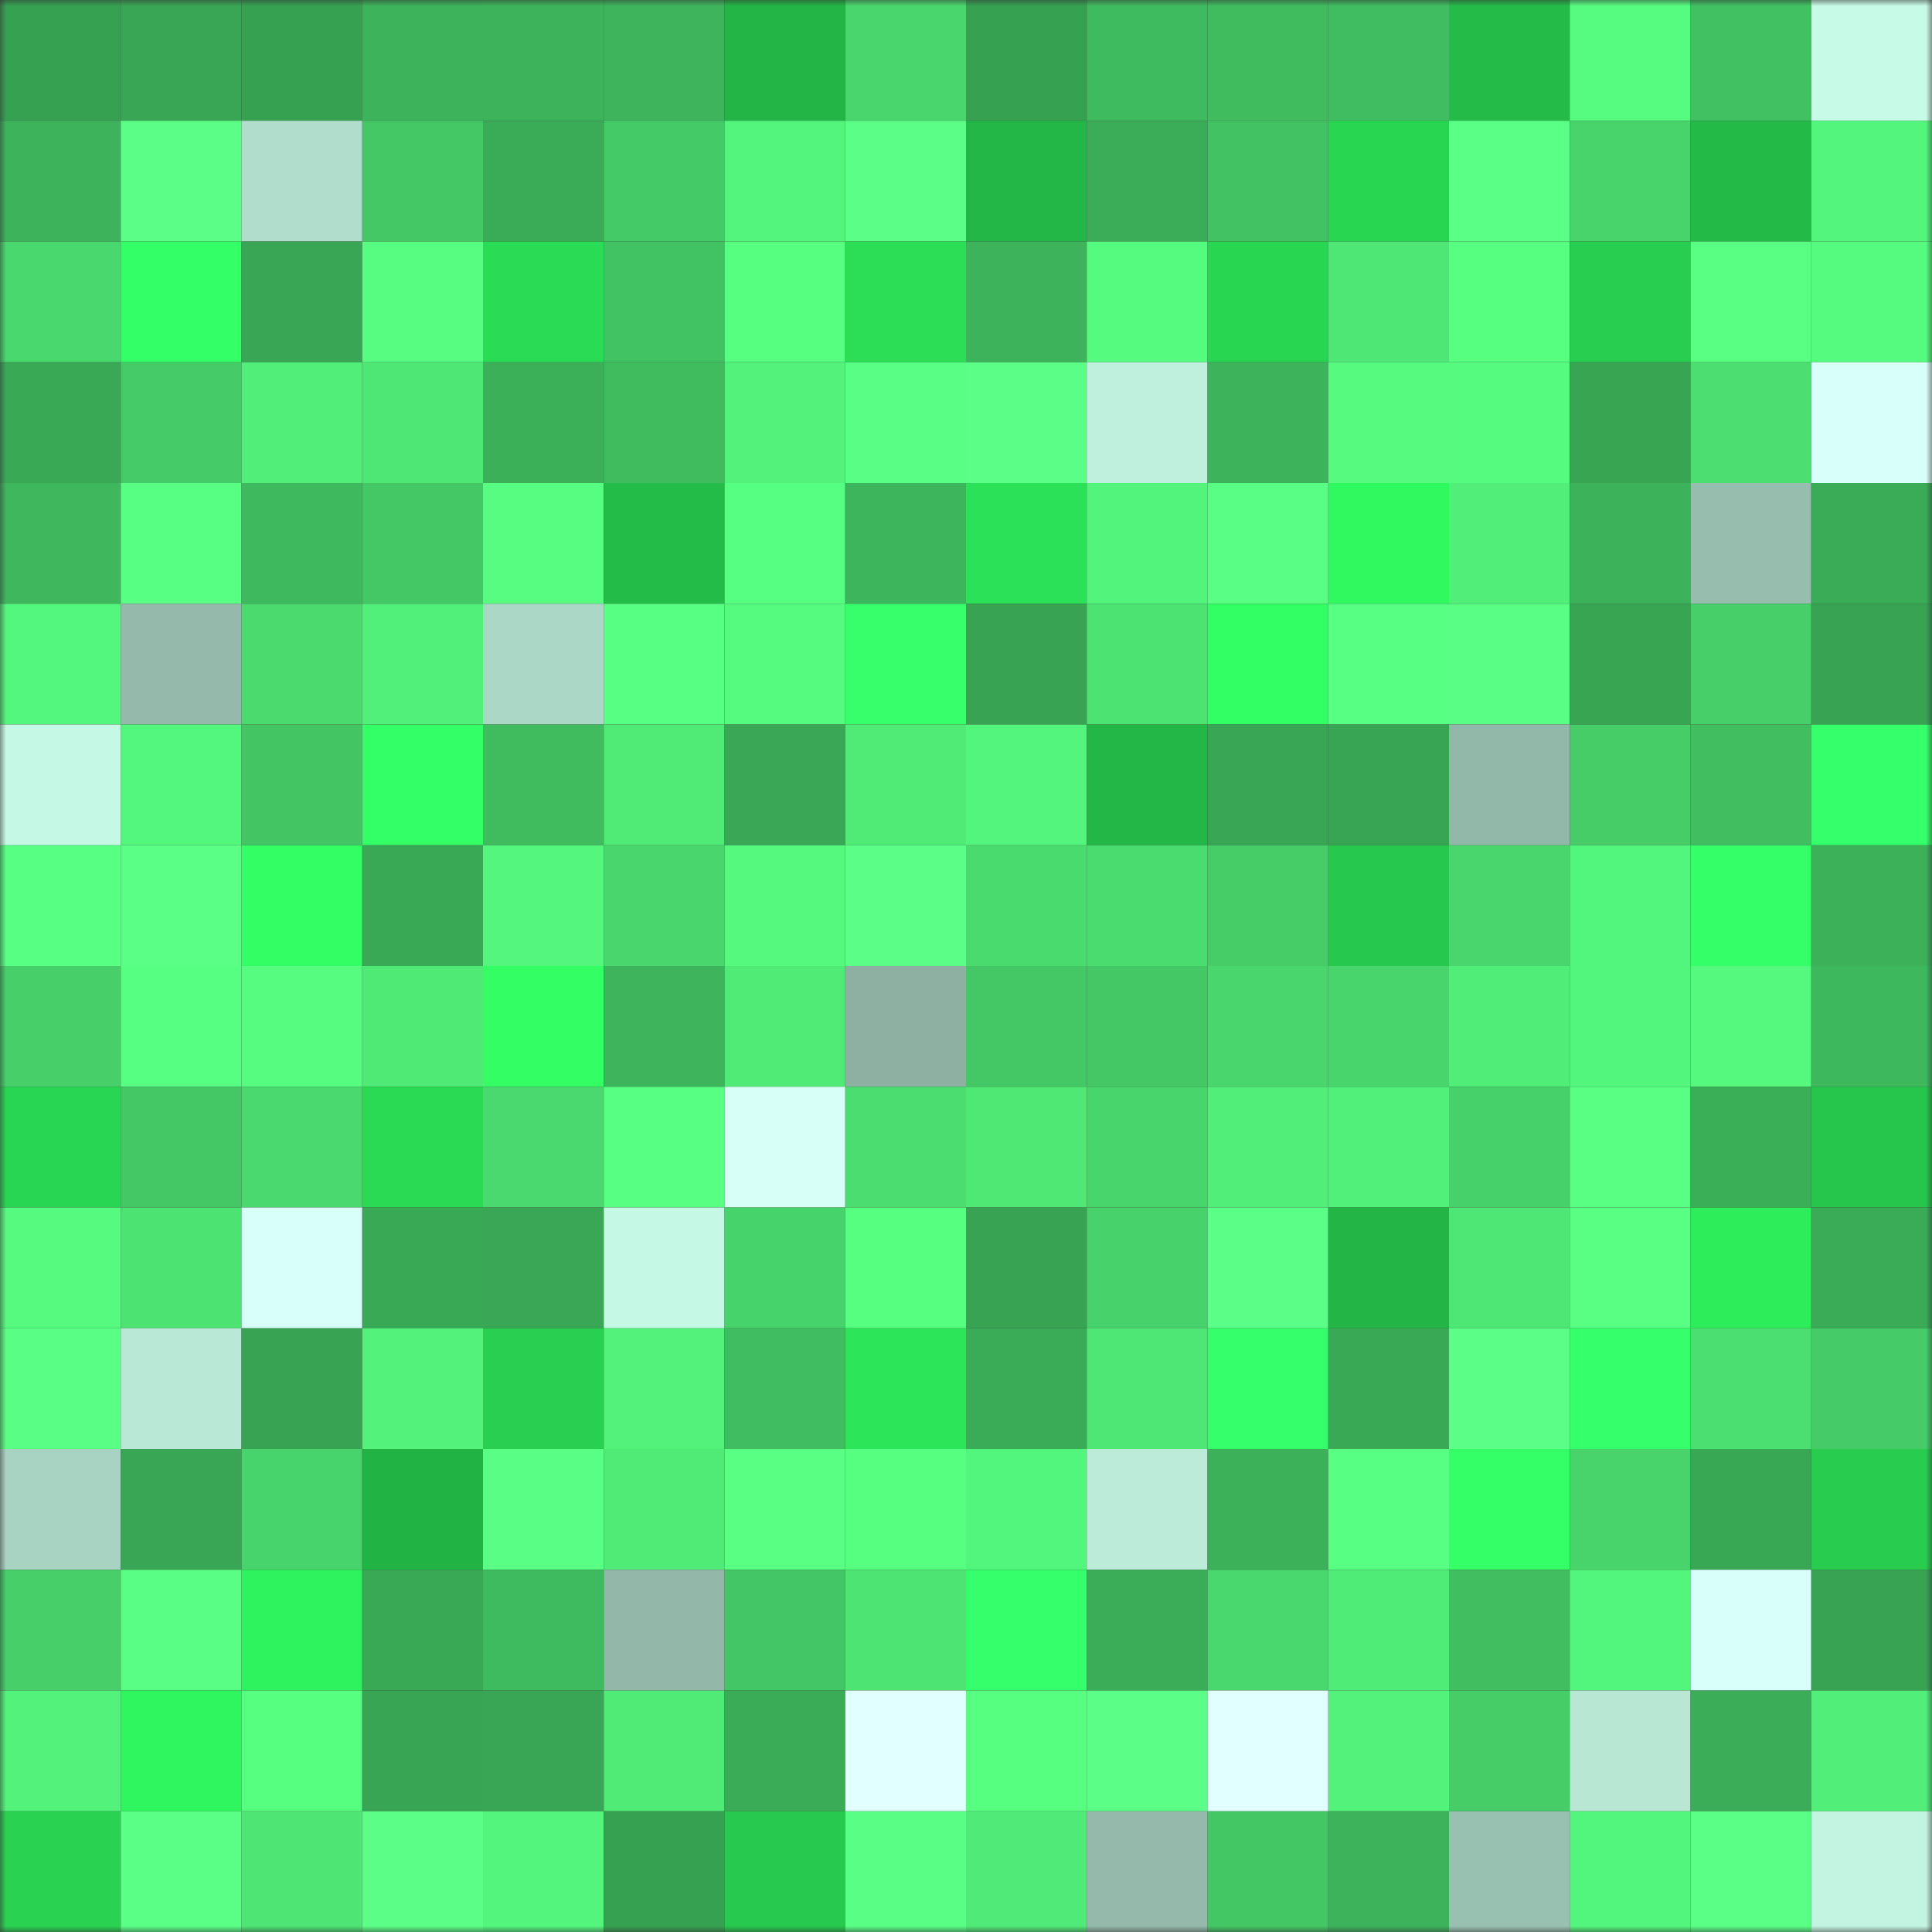<svg viewBox="0 0 160 160" fill="none" role="img" xmlns="http://www.w3.org/2000/svg" width="240" height="240" name="lens%2Cmagic_croc.lens"><rect x="0" y="0" width="160" height="160" fill="#333333" stroke="none"/><mask id="215672823" mask-type="alpha" maskUnits="userSpaceOnUse" x="0" y="0" width="160" height="160"><rect width="160" height="160" fill="#FFFFFF"></rect></mask><g mask="url(#215672823)"><rect x="0" y="0" width="10" height="10" fill="#37a152"></rect><rect x="10" y="0" width="10" height="10" fill="#38a654"></rect><rect x="20" y="0" width="10" height="10" fill="#37a152"></rect><rect x="30" y="0" width="10" height="10" fill="#3db35b"></rect><rect x="40" y="0" width="10" height="10" fill="#3db45b"></rect><rect x="50" y="0" width="10" height="10" fill="#3eb55c"></rect><rect x="60" y="0" width="10" height="10" fill="#23b646"></rect><rect x="70" y="0" width="10" height="10" fill="#49d66d"></rect><rect x="80" y="0" width="10" height="10" fill="#37a152"></rect><rect x="90" y="0" width="10" height="10" fill="#3fbb5f"></rect><rect x="100" y="0" width="10" height="10" fill="#40bc5f"></rect><rect x="110" y="0" width="10" height="10" fill="#40bd60"></rect><rect x="120" y="0" width="10" height="10" fill="#24bb48"></rect><rect x="130" y="0" width="10" height="10" fill="#56fc80"></rect><rect x="140" y="0" width="10" height="10" fill="#41c162"></rect><rect x="150" y="0" width="10" height="10" fill="#c8fbe7"></rect><rect x="0" y="10" width="10" height="10" fill="#3db35b"></rect><rect x="10" y="10" width="10" height="10" fill="#5bff88"></rect><rect x="20" y="10" width="10" height="10" fill="#b1decc"></rect><rect x="30" y="10" width="10" height="10" fill="#44c765"></rect><rect x="40" y="10" width="10" height="10" fill="#3aab57"></rect><rect x="50" y="10" width="10" height="10" fill="#44ca66"></rect><rect x="60" y="10" width="10" height="10" fill="#53f57c"></rect><rect x="70" y="10" width="10" height="10" fill="#5bff88"></rect><rect x="80" y="10" width="10" height="10" fill="#23b747"></rect><rect x="90" y="10" width="10" height="10" fill="#3bad58"></rect><rect x="100" y="10" width="10" height="10" fill="#42c262"></rect><rect x="110" y="10" width="10" height="10" fill="#29d652"></rect><rect x="120" y="10" width="10" height="10" fill="#5aff86"></rect><rect x="130" y="10" width="10" height="10" fill="#48d46b"></rect><rect x="140" y="10" width="10" height="10" fill="#24ba48"></rect><rect x="150" y="10" width="10" height="10" fill="#53f57c"></rect><rect x="0" y="20" width="10" height="10" fill="#49d86d"></rect><rect x="10" y="20" width="10" height="10" fill="#33ff67"></rect><rect x="20" y="20" width="10" height="10" fill="#38a654"></rect><rect x="30" y="20" width="10" height="10" fill="#56fd80"></rect><rect x="40" y="20" width="10" height="10" fill="#2adc55"></rect><rect x="50" y="20" width="10" height="10" fill="#42c363"></rect><rect x="60" y="20" width="10" height="10" fill="#57ff81"></rect><rect x="70" y="20" width="10" height="10" fill="#2bde56"></rect><rect x="80" y="20" width="10" height="10" fill="#3db45b"></rect><rect x="90" y="20" width="10" height="10" fill="#55fb7f"></rect><rect x="100" y="20" width="10" height="10" fill="#29d652"></rect><rect x="110" y="20" width="10" height="10" fill="#4ee674"></rect><rect x="120" y="20" width="10" height="10" fill="#57ff81"></rect><rect x="130" y="20" width="10" height="10" fill="#28ce4f"></rect><rect x="140" y="20" width="10" height="10" fill="#58ff83"></rect><rect x="150" y="20" width="10" height="10" fill="#55fb7f"></rect><rect x="0" y="30" width="10" height="10" fill="#39a956"></rect><rect x="10" y="30" width="10" height="10" fill="#45cb67"></rect><rect x="20" y="30" width="10" height="10" fill="#51ef79"></rect><rect x="30" y="30" width="10" height="10" fill="#4ee674"></rect><rect x="40" y="30" width="10" height="10" fill="#3cb059"></rect><rect x="50" y="30" width="10" height="10" fill="#40bc5f"></rect><rect x="60" y="30" width="10" height="10" fill="#53f37b"></rect><rect x="70" y="30" width="10" height="10" fill="#59ff85"></rect><rect x="80" y="30" width="10" height="10" fill="#5bff88"></rect><rect x="90" y="30" width="10" height="10" fill="#bff0dd"></rect><rect x="100" y="30" width="10" height="10" fill="#3db35b"></rect><rect x="110" y="30" width="10" height="10" fill="#55fa7f"></rect><rect x="120" y="30" width="10" height="10" fill="#55fb7f"></rect><rect x="130" y="30" width="10" height="10" fill="#38a553"></rect><rect x="140" y="30" width="10" height="10" fill="#4cde71"></rect><rect x="150" y="30" width="10" height="10" fill="#d9fffb"></rect><rect x="0" y="40" width="10" height="10" fill="#3eb75d"></rect><rect x="10" y="40" width="10" height="10" fill="#57ff82"></rect><rect x="20" y="40" width="10" height="10" fill="#3fb95e"></rect><rect x="30" y="40" width="10" height="10" fill="#44c765"></rect><rect x="40" y="40" width="10" height="10" fill="#56fd80"></rect><rect x="50" y="40" width="10" height="10" fill="#24bc49"></rect><rect x="60" y="40" width="10" height="10" fill="#56fe81"></rect><rect x="70" y="40" width="10" height="10" fill="#3db55c"></rect><rect x="80" y="40" width="10" height="10" fill="#2be157"></rect><rect x="90" y="40" width="10" height="10" fill="#53f47c"></rect><rect x="100" y="40" width="10" height="10" fill="#59ff85"></rect><rect x="110" y="40" width="10" height="10" fill="#30f960"></rect><rect x="120" y="40" width="10" height="10" fill="#51ee79"></rect><rect x="130" y="40" width="10" height="10" fill="#3cb25a"></rect><rect x="140" y="40" width="10" height="10" fill="#97bdae"></rect><rect x="150" y="40" width="10" height="10" fill="#3aab56"></rect><rect x="0" y="50" width="10" height="10" fill="#54f77d"></rect><rect x="10" y="50" width="10" height="10" fill="#95baac"></rect><rect x="20" y="50" width="10" height="10" fill="#4ada6e"></rect><rect x="30" y="50" width="10" height="10" fill="#51f07a"></rect><rect x="40" y="50" width="10" height="10" fill="#abd7c6"></rect><rect x="50" y="50" width="10" height="10" fill="#57ff82"></rect><rect x="60" y="50" width="10" height="10" fill="#55fb7f"></rect><rect x="70" y="50" width="10" height="10" fill="#36ff6b"></rect><rect x="80" y="50" width="10" height="10" fill="#38a453"></rect><rect x="90" y="50" width="10" height="10" fill="#4de373"></rect><rect x="100" y="50" width="10" height="10" fill="#31ff63"></rect><rect x="110" y="50" width="10" height="10" fill="#57ff82"></rect><rect x="120" y="50" width="10" height="10" fill="#59ff85"></rect><rect x="130" y="50" width="10" height="10" fill="#38a553"></rect><rect x="140" y="50" width="10" height="10" fill="#47d069"></rect><rect x="150" y="50" width="10" height="10" fill="#38a453"></rect><rect x="0" y="60" width="10" height="10" fill="#c6f9e5"></rect><rect x="10" y="60" width="10" height="10" fill="#54f77d"></rect><rect x="20" y="60" width="10" height="10" fill="#43c564"></rect><rect x="30" y="60" width="10" height="10" fill="#33ff67"></rect><rect x="40" y="60" width="10" height="10" fill="#40bc5f"></rect><rect x="50" y="60" width="10" height="10" fill="#50eb77"></rect><rect x="60" y="60" width="10" height="10" fill="#39a755"></rect><rect x="70" y="60" width="10" height="10" fill="#50eb77"></rect><rect x="80" y="60" width="10" height="10" fill="#53f57c"></rect><rect x="90" y="60" width="10" height="10" fill="#23b747"></rect><rect x="100" y="60" width="10" height="10" fill="#38a654"></rect><rect x="110" y="60" width="10" height="10" fill="#38a554"></rect><rect x="120" y="60" width="10" height="10" fill="#92b8a9"></rect><rect x="130" y="60" width="10" height="10" fill="#46cd68"></rect><rect x="140" y="60" width="10" height="10" fill="#41be60"></rect><rect x="150" y="60" width="10" height="10" fill="#35ff6a"></rect><rect x="0" y="70" width="10" height="10" fill="#57ff82"></rect><rect x="10" y="70" width="10" height="10" fill="#5aff86"></rect><rect x="20" y="70" width="10" height="10" fill="#33ff65"></rect><rect x="30" y="70" width="10" height="10" fill="#39a956"></rect><rect x="40" y="70" width="10" height="10" fill="#54f67d"></rect><rect x="50" y="70" width="10" height="10" fill="#49d76d"></rect><rect x="60" y="70" width="10" height="10" fill="#54f97e"></rect><rect x="70" y="70" width="10" height="10" fill="#5bff88"></rect><rect x="80" y="70" width="10" height="10" fill="#4adb6f"></rect><rect x="90" y="70" width="10" height="10" fill="#4bdc70"></rect><rect x="100" y="70" width="10" height="10" fill="#46cd68"></rect><rect x="110" y="70" width="10" height="10" fill="#26c84d"></rect><rect x="120" y="70" width="10" height="10" fill="#49d76d"></rect><rect x="130" y="70" width="10" height="10" fill="#53f67c"></rect><rect x="140" y="70" width="10" height="10" fill="#34ff68"></rect><rect x="150" y="70" width="10" height="10" fill="#3cb15a"></rect><rect x="0" y="80" width="10" height="10" fill="#47d069"></rect><rect x="10" y="80" width="10" height="10" fill="#56fe81"></rect><rect x="20" y="80" width="10" height="10" fill="#56fc80"></rect><rect x="30" y="80" width="10" height="10" fill="#4fe976"></rect><rect x="40" y="80" width="10" height="10" fill="#33ff65"></rect><rect x="50" y="80" width="10" height="10" fill="#3eb55c"></rect><rect x="60" y="80" width="10" height="10" fill="#50eb77"></rect><rect x="70" y="80" width="10" height="10" fill="#8db0a2"></rect><rect x="80" y="80" width="10" height="10" fill="#44c865"></rect><rect x="90" y="80" width="10" height="10" fill="#44c865"></rect><rect x="100" y="80" width="10" height="10" fill="#49d66d"></rect><rect x="110" y="80" width="10" height="10" fill="#48d56c"></rect><rect x="120" y="80" width="10" height="10" fill="#50ed78"></rect><rect x="130" y="80" width="10" height="10" fill="#53f67c"></rect><rect x="140" y="80" width="10" height="10" fill="#55f97e"></rect><rect x="150" y="80" width="10" height="10" fill="#3eb85d"></rect><rect x="0" y="90" width="10" height="10" fill="#29d653"></rect><rect x="10" y="90" width="10" height="10" fill="#44c865"></rect><rect x="20" y="90" width="10" height="10" fill="#4ad96e"></rect><rect x="30" y="90" width="10" height="10" fill="#2ad954"></rect><rect x="40" y="90" width="10" height="10" fill="#4ad96e"></rect><rect x="50" y="90" width="10" height="10" fill="#57ff82"></rect><rect x="60" y="90" width="10" height="10" fill="#d7fff8"></rect><rect x="70" y="90" width="10" height="10" fill="#4bdd70"></rect><rect x="80" y="90" width="10" height="10" fill="#4fe875"></rect><rect x="90" y="90" width="10" height="10" fill="#48d66c"></rect><rect x="100" y="90" width="10" height="10" fill="#51ef79"></rect><rect x="110" y="90" width="10" height="10" fill="#51f07a"></rect><rect x="120" y="90" width="10" height="10" fill="#47d16a"></rect><rect x="130" y="90" width="10" height="10" fill="#58ff83"></rect><rect x="140" y="90" width="10" height="10" fill="#3bae58"></rect><rect x="150" y="90" width="10" height="10" fill="#26c64c"></rect><rect x="0" y="100" width="10" height="10" fill="#55fa7f"></rect><rect x="10" y="100" width="10" height="10" fill="#4de373"></rect><rect x="20" y="100" width="10" height="10" fill="#d9fffb"></rect><rect x="30" y="100" width="10" height="10" fill="#39a956"></rect><rect x="40" y="100" width="10" height="10" fill="#39a755"></rect><rect x="50" y="100" width="10" height="10" fill="#c6f9e5"></rect><rect x="60" y="100" width="10" height="10" fill="#47d36b"></rect><rect x="70" y="100" width="10" height="10" fill="#57ff81"></rect><rect x="80" y="100" width="10" height="10" fill="#38a453"></rect><rect x="90" y="100" width="10" height="10" fill="#47d26b"></rect><rect x="100" y="100" width="10" height="10" fill="#5bff88"></rect><rect x="110" y="100" width="10" height="10" fill="#23b646"></rect><rect x="120" y="100" width="10" height="10" fill="#4ee675"></rect><rect x="130" y="100" width="10" height="10" fill="#58ff83"></rect><rect x="140" y="100" width="10" height="10" fill="#2eed5b"></rect><rect x="150" y="100" width="10" height="10" fill="#3aab56"></rect><rect x="0" y="110" width="10" height="10" fill="#59ff85"></rect><rect x="10" y="110" width="10" height="10" fill="#b9e9d6"></rect><rect x="20" y="110" width="10" height="10" fill="#38a453"></rect><rect x="30" y="110" width="10" height="10" fill="#53f37b"></rect><rect x="40" y="110" width="10" height="10" fill="#28cf50"></rect><rect x="50" y="110" width="10" height="10" fill="#52f27b"></rect><rect x="60" y="110" width="10" height="10" fill="#40bd60"></rect><rect x="70" y="110" width="10" height="10" fill="#2ce558"></rect><rect x="80" y="110" width="10" height="10" fill="#3aab57"></rect><rect x="90" y="110" width="10" height="10" fill="#4ee675"></rect><rect x="100" y="110" width="10" height="10" fill="#35ff6a"></rect><rect x="110" y="110" width="10" height="10" fill="#39a956"></rect><rect x="120" y="110" width="10" height="10" fill="#5bff88"></rect><rect x="130" y="110" width="10" height="10" fill="#35ff6a"></rect><rect x="140" y="110" width="10" height="10" fill="#4bde71"></rect><rect x="150" y="110" width="10" height="10" fill="#45cc68"></rect><rect x="0" y="120" width="10" height="10" fill="#a8d3c2"></rect><rect x="10" y="120" width="10" height="10" fill="#38a654"></rect><rect x="20" y="120" width="10" height="10" fill="#48d46c"></rect><rect x="30" y="120" width="10" height="10" fill="#22b345"></rect><rect x="40" y="120" width="10" height="10" fill="#59ff85"></rect><rect x="50" y="120" width="10" height="10" fill="#50eb77"></rect><rect x="60" y="120" width="10" height="10" fill="#58ff83"></rect><rect x="70" y="120" width="10" height="10" fill="#57ff81"></rect><rect x="80" y="120" width="10" height="10" fill="#53f67c"></rect><rect x="90" y="120" width="10" height="10" fill="#bcecd9"></rect><rect x="100" y="120" width="10" height="10" fill="#3cb15a"></rect><rect x="110" y="120" width="10" height="10" fill="#57ff82"></rect><rect x="120" y="120" width="10" height="10" fill="#34ff67"></rect><rect x="130" y="120" width="10" height="10" fill="#48d46b"></rect><rect x="140" y="120" width="10" height="10" fill="#39a855"></rect><rect x="150" y="120" width="10" height="10" fill="#28cd4f"></rect><rect x="0" y="130" width="10" height="10" fill="#47d06a"></rect><rect x="10" y="130" width="10" height="10" fill="#59ff84"></rect><rect x="20" y="130" width="10" height="10" fill="#2ff35e"></rect><rect x="30" y="130" width="10" height="10" fill="#39a956"></rect><rect x="40" y="130" width="10" height="10" fill="#3fbb5f"></rect><rect x="50" y="130" width="10" height="10" fill="#93b8aa"></rect><rect x="60" y="130" width="10" height="10" fill="#43c665"></rect><rect x="70" y="130" width="10" height="10" fill="#4de474"></rect><rect x="80" y="130" width="10" height="10" fill="#35ff6b"></rect><rect x="90" y="130" width="10" height="10" fill="#3bad58"></rect><rect x="100" y="130" width="10" height="10" fill="#49d86e"></rect><rect x="110" y="130" width="10" height="10" fill="#50ec78"></rect><rect x="120" y="130" width="10" height="10" fill="#40be60"></rect><rect x="130" y="130" width="10" height="10" fill="#53f67c"></rect><rect x="140" y="130" width="10" height="10" fill="#d9fffb"></rect><rect x="150" y="130" width="10" height="10" fill="#38a453"></rect><rect x="0" y="140" width="10" height="10" fill="#53f37b"></rect><rect x="10" y="140" width="10" height="10" fill="#2ff65f"></rect><rect x="20" y="140" width="10" height="10" fill="#57ff81"></rect><rect x="30" y="140" width="10" height="10" fill="#38a554"></rect><rect x="40" y="140" width="10" height="10" fill="#38a654"></rect><rect x="50" y="140" width="10" height="10" fill="#50eb77"></rect><rect x="60" y="140" width="10" height="10" fill="#3aab57"></rect><rect x="70" y="140" width="10" height="10" fill="#e2ffff"></rect><rect x="80" y="140" width="10" height="10" fill="#57ff81"></rect><rect x="90" y="140" width="10" height="10" fill="#5bff88"></rect><rect x="100" y="140" width="10" height="10" fill="#e2ffff"></rect><rect x="110" y="140" width="10" height="10" fill="#53f37b"></rect><rect x="120" y="140" width="10" height="10" fill="#46cd68"></rect><rect x="130" y="140" width="10" height="10" fill="#b8e7d4"></rect><rect x="140" y="140" width="10" height="10" fill="#3bad58"></rect><rect x="150" y="140" width="10" height="10" fill="#51ee79"></rect><rect x="0" y="150" width="10" height="10" fill="#29d351"></rect><rect x="10" y="150" width="10" height="10" fill="#5aff86"></rect><rect x="20" y="150" width="10" height="10" fill="#4ee574"></rect><rect x="30" y="150" width="10" height="10" fill="#5bff87"></rect><rect x="40" y="150" width="10" height="10" fill="#53f57c"></rect><rect x="50" y="150" width="10" height="10" fill="#37a152"></rect><rect x="60" y="150" width="10" height="10" fill="#27ca4e"></rect><rect x="70" y="150" width="10" height="10" fill="#59ff85"></rect><rect x="80" y="150" width="10" height="10" fill="#4fea77"></rect><rect x="90" y="150" width="10" height="10" fill="#95baac"></rect><rect x="100" y="150" width="10" height="10" fill="#43c765"></rect><rect x="110" y="150" width="10" height="10" fill="#3db35b"></rect><rect x="120" y="150" width="10" height="10" fill="#99c1b1"></rect><rect x="130" y="150" width="10" height="10" fill="#53f67c"></rect><rect x="140" y="150" width="10" height="10" fill="#5aff86"></rect><rect x="150" y="150" width="10" height="10" fill="#c3f4e1"></rect></g></svg>